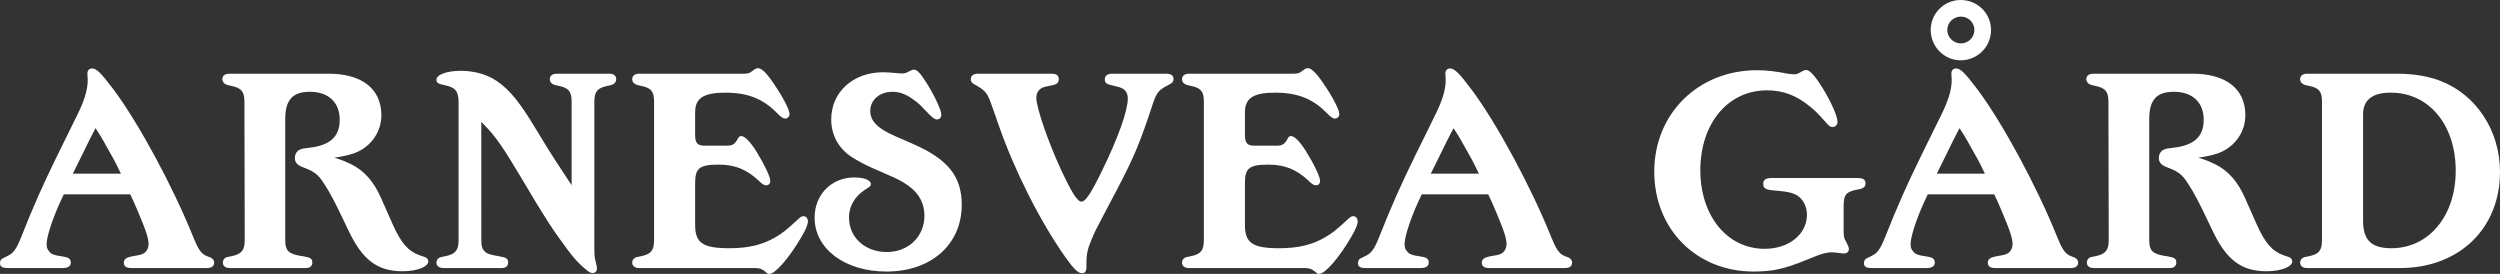 <?xml version="1.0" encoding="utf-8"?>
<!-- Generator: Adobe Illustrator 16.0.0, SVG Export Plug-In . SVG Version: 6.00 Build 0)  -->
<!DOCTYPE svg PUBLIC "-//W3C//DTD SVG 1.1//EN" "http://www.w3.org/Graphics/SVG/1.1/DTD/svg11.dtd">
<svg version="1.1" id="Layer_1" xmlns="http://www.w3.org/2000/svg" xmlns:xlink="http://www.w3.org/1999/xlink" x="0px" y="0px"
	 width="368.97px" height="40.42px" viewBox="0 0 368.97 40.42" enable-background="new 0 0 368.97 40.42" xml:space="preserve">
<rect x="0" y="0" width="368.97" height="40.42" fill="#333333" stroke="none"/>
<path fill="#FFFFFF" d="M362.434,25.198c0,6.664-3.956,11.438-9.503,11.438c-2.967,0-4.171-1.204-4.171-4.085V16.898
	c0-2.149,1.376-3.225,4.085-3.225C358.478,13.674,362.434,18.404,362.434,25.198 M368.97,25.37c0-6.106-3.525-11.438-8.857-13.459
	c-1.678-0.646-3.957-1.032-6.149-1.032h-13.459c-0.646,0-1.032,0.301-1.032,0.817c0,0.258,0.129,0.516,0.344,0.645
	c0.172,0.129,0.302,0.215,1.032,0.344c1.419,0.301,1.849,0.817,1.849,2.322v20.425c0,1.505-0.43,2.064-1.849,2.365
	c-0.73,0.129-0.86,0.172-1.032,0.301c-0.215,0.129-0.344,0.388-0.344,0.646c0,0.516,0.387,0.816,1.032,0.816h13.717
	C362.907,39.56,368.97,33.755,368.97,25.37 M338.311,38.571c0-0.302-0.215-0.56-0.559-0.646l-0.731-0.258
	c-1.634-0.56-2.752-1.806-3.999-4.645l-1.677-3.784c-1.075-2.45-2.494-4.041-4.386-4.987c-0.817-0.388-1.075-0.517-2.494-0.989
	c2.537-0.344,3.87-0.859,5.031-1.935c1.204-1.118,1.892-2.666,1.892-4.3c0-3.913-2.838-6.149-7.826-6.149h-14.576
	c-0.688,0-1.075,0.301-1.075,0.817c0,0.258,0.172,0.516,0.344,0.645s0.344,0.215,1.032,0.344c1.419,0.301,1.892,0.817,1.892,2.322
	l0.043,20.425c0,1.505-0.473,2.064-1.892,2.365c-0.731,0.129-0.86,0.172-1.032,0.301s-0.301,0.388-0.301,0.646
	c0,0.516,0.344,0.816,1.032,0.816h11.223c0.602,0,0.945-0.301,0.945-0.816c0-0.56-0.258-0.731-1.246-0.903
	c-0.086,0-0.302-0.043-0.56-0.086c-1.72-0.301-2.192-0.774-2.192-2.322V17.587c0-2.838,1.074-4.042,3.654-4.042
	c2.709,0,4.387,1.548,4.387,4.128c0,2.494-1.42,3.784-4.473,4.128c-1.118,0.129-1.204,0.172-1.591,0.387
	c-0.344,0.216-0.559,0.646-0.559,1.118c0,0.645,0.344,1.032,1.074,1.333l0.774,0.301c0.774,0.302,1.376,0.731,1.849,1.29
	c0.774,0.989,1.764,2.709,2.666,4.559l1.591,3.311c2.021,4.257,4.258,5.934,7.912,5.934
	C336.634,40.032,338.311,39.388,338.311,38.571 M292.946,25.628h-7.095l0.259-0.516c0.859-1.678,2.106-4.344,2.709-5.461
	c0.086-0.172,0.215-0.387,0.387-0.731c0.902,1.376,1.204,1.935,2.106,3.569C292.13,23.907,292.345,24.381,292.946,25.628
	 M291.398,4.429c0,1.075-0.902,1.978-1.978,1.978c-1.118,0-2.021-0.903-2.021-1.978c0-1.118,0.903-1.978,2.021-1.978
	C290.496,2.451,291.398,3.311,291.398,4.429 M306.707,38.743c0-0.301-0.172-0.56-0.517-0.731l-0.559-0.215
	c-0.86-0.344-1.29-1.032-2.021-2.838c-2.967-7.396-8.041-16.771-11.695-21.672c-1.893-2.537-2.58-3.183-3.226-3.183
	c-0.43,0-0.688,0.301-0.688,0.731c0,0.129,0,0.344,0.043,0.731v0.344c0,1.333-0.517,3.01-1.548,5.074l-2.924,5.934
	c-2.064,4.214-3.483,7.353-5.332,12.04c-0.731,1.849-1.161,2.407-2.064,2.838l-0.516,0.258c-0.388,0.129-0.56,0.431-0.56,0.774
	c0,0.516,0.302,0.73,1.161,0.73h8.127c0.774,0,1.161-0.301,1.161-0.816c0-0.517-0.301-0.731-1.032-0.86
	c-1.505-0.215-1.892-0.387-2.192-0.817c-0.259-0.301-0.345-0.559-0.345-1.074c0-1.161,1.075-4.344,2.537-7.311h9.805
	c0.43,0.903,0.602,1.247,1.117,2.494c0.302,0.73,0.603,1.419,0.86,2.107c0.473,1.203,0.731,2.106,0.731,2.666
	c0,0.773-0.345,1.289-0.903,1.548c-0.344,0.129-0.774,0.215-1.591,0.344c-0.817,0.172-1.161,0.43-1.161,0.946
	c0,0.516,0.387,0.773,1.075,0.773h11.18C306.319,39.56,306.707,39.302,306.707,38.743 M293.85,4.429
	c0-2.451-1.978-4.429-4.472-4.429c-2.451,0-4.429,1.978-4.429,4.429s1.978,4.472,4.429,4.472
	C291.872,8.901,293.85,6.88,293.85,4.429 M275.326,27.09c0-0.603-0.345-0.817-1.247-0.817h-12.6c-0.859,0-1.247,0.258-1.247,0.86
	s0.345,0.86,1.29,0.946l0.946,0.086c1.505,0.129,2.236,0.344,2.795,0.688c0.86,0.56,1.419,1.635,1.419,2.838
	c0,2.881-2.666,5.031-6.234,5.031c-5.548,0-9.504-4.859-9.504-11.652c0.043-6.881,4.086-11.739,9.848-11.739
	c2.322,0,4.343,0.73,6.363,2.408c0.603,0.473,1.205,1.075,1.549,1.462l0.773,0.86c0.474,0.56,0.688,0.688,0.989,0.688
	c0.43,0,0.731-0.344,0.731-0.774c0-0.774-0.946-2.967-2.236-5.031c-1.118-1.806-1.893-2.623-2.408-2.623
	c-0.129,0-0.301,0.086-0.516,0.172c-0.817,0.473-0.903,0.473-1.29,0.473c-0.215,0-0.517-0.043-0.903-0.086
	c-1.677-0.344-3.139-0.516-4.515-0.516c-8.687,0-15.18,6.407-15.18,14.964c0,8.514,6.235,14.748,14.663,14.748
	c2.709,0,4.43-0.344,7.697-1.677c1.72-0.688,2.193-0.902,2.838-1.032c0.387-0.086,0.688-0.129,1.032-0.129
	c0.301,0,0.516,0.043,1.29,0.129c0.172,0.044,0.344,0.044,0.473,0.044c0.431,0,0.731-0.259,0.731-0.646
	c0-0.215-0.086-0.43-0.215-0.688l-0.302-0.603c-0.215-0.301-0.258-0.73-0.258-1.548v-3.568c0-1.678,0.43-2.107,2.193-2.408
	C275.024,27.821,275.326,27.563,275.326,27.09 M218.266,25.628h-7.095l0.258-0.516c0.86-1.678,2.107-4.344,2.709-5.461
	c0.086-0.172,0.215-0.387,0.387-0.731c0.903,1.376,1.204,1.935,2.107,3.569C217.449,23.907,217.664,24.381,218.266,25.628
	 M232.025,38.743c0-0.301-0.172-0.56-0.516-0.731l-0.559-0.215c-0.86-0.344-1.29-1.032-2.021-2.838
	c-2.967-7.396-8.041-16.771-11.696-21.672c-1.892-2.537-2.58-3.183-3.225-3.183c-0.43,0-0.688,0.301-0.688,0.731
	c0,0.129,0,0.344,0.043,0.731v0.344c0,1.333-0.517,3.01-1.549,5.074l-2.924,5.934c-2.063,4.214-3.482,7.353-5.332,12.04
	c-0.73,1.849-1.161,2.407-2.063,2.838l-0.517,0.258c-0.387,0.129-0.559,0.431-0.559,0.774c0,0.516,0.301,0.73,1.161,0.73h8.127
	c0.773,0,1.161-0.301,1.161-0.816c0-0.517-0.301-0.731-1.032-0.86c-1.505-0.215-1.892-0.387-2.193-0.817
	c-0.258-0.301-0.344-0.559-0.344-1.074c0-1.161,1.075-4.344,2.537-7.311h9.804c0.43,0.903,0.603,1.247,1.118,2.494
	c0.301,0.73,0.603,1.419,0.86,2.107c0.473,1.203,0.73,2.106,0.73,2.666c0,0.773-0.344,1.289-0.902,1.548
	c-0.345,0.129-0.774,0.215-1.592,0.344c-0.816,0.172-1.16,0.43-1.16,0.946c0,0.516,0.387,0.773,1.074,0.773h11.181
	C231.639,39.56,232.025,39.302,232.025,38.743 M200.378,32.68c0-0.43-0.258-0.774-0.646-0.774c-0.215,0-0.43,0.086-0.73,0.388
	c-1.763,1.634-2.408,2.149-3.397,2.709c-1.892,1.118-3.999,1.634-6.793,1.634c-3.957,0-5.075-0.773-5.075-3.439v-6.192
	c0-2.193,0.645-2.709,3.483-2.709c2.365,0,4.085,0.688,5.848,2.321c0.603,0.603,0.86,0.731,1.161,0.731
	c0.345,0,0.603-0.258,0.603-0.645c0-0.603-0.903-2.494-2.107-4.43c-0.902-1.419-1.677-2.192-2.192-2.192
	c-0.259,0-0.345,0.086-0.646,0.645c-0.344,0.56-0.688,0.774-1.419,0.774h-3.397c-0.989,0-1.333-0.431-1.333-1.548v-3.397
	c0-2.064,1.247-2.881,4.429-2.881c3.354,0,5.59,0.903,7.653,3.01c0.603,0.603,0.903,0.817,1.204,0.817
	c0.345,0,0.646-0.301,0.646-0.646c0-0.688-1.032-2.623-2.279-4.429c-1.075-1.634-1.849-2.365-2.365-2.365
	c-0.215,0-0.387,0.086-0.688,0.301c-0.602,0.473-0.774,0.516-1.677,0.516h-15.179c-0.645,0-1.032,0.301-1.032,0.817
	c0,0.258,0.129,0.516,0.344,0.645c0.172,0.129,0.301,0.215,1.032,0.344c1.419,0.301,1.849,0.817,1.849,2.322v20.425
	c0,1.505-0.43,2.064-1.849,2.365c-0.731,0.129-0.86,0.172-1.032,0.301c-0.215,0.129-0.344,0.388-0.344,0.646
	c0,0.516,0.387,0.816,1.032,0.816h17.071c0.646,0,1.032,0.129,1.462,0.473c0.431,0.388,0.474,0.388,0.688,0.388
	c0.859,0,2.924-2.365,4.729-5.461C200.077,33.884,200.378,33.11,200.378,32.68 M173.202,11.653c0-0.516-0.387-0.774-1.161-0.774
	h-7.869c-0.731,0-1.118,0.301-1.118,0.86c0,0.473,0.258,0.688,1.075,0.86c0.946,0.215,1.247,0.301,1.548,0.473
	c0.473,0.258,0.774,0.774,0.774,1.462c0,1.806-1.462,5.891-3.784,10.622c-1.634,3.354-2.451,4.601-3.053,4.601
	s-1.419-1.29-3.01-4.687c-1.935-4.172-3.655-9.203-3.655-10.622c0-0.645,0.301-1.204,0.817-1.462
	c0.344-0.172,0.602-0.215,1.462-0.387c0.731-0.129,1.032-0.387,1.032-0.903c0-0.559-0.301-0.817-1.118-0.817h-10.793
	c-0.688,0-1.075,0.301-1.075,0.817c0,0.301,0.172,0.559,0.43,0.688l0.602,0.344c0.43,0.258,0.989,0.646,1.204,0.989
	c0.43,0.516,0.559,0.946,1.935,4.902c2.322,6.622,6.063,14.061,9.804,19.35c1.204,1.72,1.892,2.365,2.451,2.365
	c0.43,0,0.645-0.302,0.645-0.946v-0.387v-0.43c0-0.903,0.172-1.85,0.602-2.838c0.258-0.646,0.559-1.377,0.946-2.107
	c0.215-0.473,1.161-2.193,2.752-5.246c2.666-5.074,3.526-7.052,5.547-13.201c0.473-1.419,0.86-1.849,1.677-2.322l0.774-0.43
	C173.03,12.255,173.202,12.04,173.202,11.653 M141.941,30.229c0-4.171-2.021-6.708-7.095-8.943l-2.752-1.204
	c-2.58-1.118-3.655-2.236-3.655-3.698c0-1.634,1.376-2.838,3.268-2.838c0.946,0,1.892,0.301,2.881,0.989
	c0.516,0.344,0.989,0.731,1.376,1.118c0.129,0.129,0.516,0.559,1.247,1.29c0.516,0.516,0.817,0.688,1.075,0.688
	c0.387,0,0.645-0.301,0.645-0.731c0-0.602-0.946-2.666-2.064-4.472c-0.989-1.591-1.505-2.15-1.978-2.15
	c-0.215,0-0.301,0.043-0.731,0.258c-0.344,0.215-0.645,0.301-0.989,0.301c-0.215,0-0.473,0-0.774-0.043
	c-0.989-0.086-1.548-0.129-2.064-0.129c-4.429,0-7.654,2.924-7.654,6.966c0,2.279,1.075,4.257,2.967,5.504
	c0.86,0.559,1.892,1.118,3.053,1.634c1.634,0.731,2.709,1.204,3.225,1.419c0.946,0.43,1.763,0.903,2.451,1.462
	c1.333,1.032,2.064,2.494,2.064,4.171c0,3.097-2.365,5.375-5.547,5.375c-3.225,0-5.59-2.149-5.59-5.116
	c0-1.634,0.86-3.097,2.322-4.042c0.817-0.517,0.903-0.603,0.903-0.86c0-0.603-0.989-0.989-2.451-0.989
	c-3.354,0-5.848,2.537-5.848,5.935c0,4.601,4.472,7.954,10.621,7.954C137.426,40.075,141.941,36.077,141.941,30.229 M119.237,32.68
	c0-0.43-0.258-0.774-0.645-0.774c-0.215,0-0.43,0.086-0.731,0.388c-1.763,1.634-2.408,2.149-3.397,2.709
	c-1.892,1.118-3.999,1.634-6.794,1.634c-3.956,0-5.074-0.773-5.074-3.439v-6.192c0-2.193,0.645-2.709,3.483-2.709
	c2.365,0,4.085,0.688,5.848,2.321c0.602,0.603,0.86,0.731,1.161,0.731c0.344,0,0.602-0.258,0.602-0.645
	c0-0.603-0.903-2.494-2.107-4.43c-0.903-1.419-1.677-2.192-2.193-2.192c-0.258,0-0.344,0.086-0.645,0.645
	c-0.344,0.56-0.688,0.774-1.419,0.774h-3.397c-0.989,0-1.333-0.431-1.333-1.548v-3.397c0-2.064,1.247-2.881,4.429-2.881
	c3.354,0,5.59,0.903,7.654,3.01c0.602,0.603,0.903,0.817,1.204,0.817c0.344,0,0.645-0.301,0.645-0.646
	c0-0.688-1.032-2.623-2.279-4.429c-1.075-1.634-1.849-2.365-2.365-2.365c-0.215,0-0.387,0.086-0.688,0.301
	c-0.602,0.473-0.774,0.516-1.677,0.516H94.34c-0.645,0-1.032,0.301-1.032,0.817c0,0.258,0.129,0.516,0.344,0.645
	c0.172,0.129,0.301,0.215,1.032,0.344c1.419,0.301,1.849,0.817,1.849,2.322v20.425c0,1.505-0.43,2.064-1.849,2.365
	c-0.731,0.129-0.86,0.172-1.032,0.301c-0.215,0.129-0.344,0.388-0.344,0.646c0,0.516,0.387,0.816,1.032,0.816h17.071
	c0.645,0,1.032,0.129,1.462,0.473c0.43,0.388,0.473,0.388,0.688,0.388c0.86,0,2.924-2.365,4.73-5.461
	C118.936,33.884,119.237,33.11,119.237,32.68 M90.944,11.696c0-0.516-0.344-0.817-1.032-0.817h-7.74
	c-0.645,0-1.032,0.301-1.032,0.817c0,0.258,0.129,0.516,0.344,0.645c0.172,0.129,0.301,0.215,1.032,0.344
	c1.419,0.301,1.849,0.817,1.849,2.322v12.341l-0.473-0.731c-1.591-2.45-2.021-2.967-4.644-7.31
	c-2.537-4.257-4.042-6.063-5.934-7.353c-0.817-0.56-1.72-0.946-2.752-1.204c-0.774-0.172-1.634-0.301-2.494-0.301
	c-2.15,0-3.655,0.559-3.655,1.333c0,0.43,0.258,0.602,1.161,0.774c1.634,0.344,2.107,0.86,2.107,2.58v20.296
	c0,1.505-0.473,2.064-1.892,2.365c-0.731,0.129-0.86,0.172-1.032,0.301c-0.215,0.129-0.344,0.388-0.344,0.646
	c0,0.516,0.387,0.816,1.075,0.816h8.557c0.602,0,0.946-0.301,0.946-0.816c0-0.56-0.215-0.731-1.247-0.903
	c-1.634-0.301-1.935-0.387-2.322-0.86c-0.301-0.344-0.387-0.773-0.387-1.548V17.974c1.333,1.376,1.892,2.021,2.881,3.44
	c0.903,1.333,1.849,2.881,2.881,4.601c3.741,6.321,4.644,7.697,6.966,10.836c1.032,1.376,1.763,2.15,2.709,2.924
	c0.43,0.388,0.731,0.517,0.989,0.517c0.387,0,0.645-0.259,0.645-0.688c0-0.129-0.043-0.387-0.129-0.73
	c-0.215-0.774-0.258-1.247-0.258-2.236V15.007c0-1.505,0.473-2.021,1.892-2.322c0.688-0.129,0.86-0.215,1.032-0.344
	C90.815,12.212,90.944,11.954,90.944,11.696 M63.209,38.571c0-0.302-0.215-0.56-0.559-0.646l-0.731-0.258
	c-1.634-0.56-2.752-1.806-3.999-4.645l-1.677-3.784c-1.075-2.45-2.494-4.041-4.386-4.987c-0.817-0.388-1.075-0.517-2.494-0.989
	c2.537-0.344,3.87-0.859,5.031-1.935c1.204-1.118,1.892-2.666,1.892-4.3c0-3.913-2.838-6.149-7.826-6.149H33.883
	c-0.688,0-1.075,0.301-1.075,0.817c0,0.258,0.172,0.516,0.344,0.645s0.344,0.215,1.032,0.344c1.419,0.301,1.892,0.817,1.892,2.322
	l0.043,20.425c0,1.505-0.473,2.064-1.892,2.365c-0.73,0.129-0.86,0.172-1.032,0.301s-0.301,0.388-0.301,0.646
	c0,0.516,0.344,0.816,1.032,0.816h11.223c0.602,0,0.946-0.301,0.946-0.816c0-0.56-0.258-0.731-1.247-0.903
	c-0.086,0-0.301-0.043-0.559-0.086c-1.72-0.301-2.193-0.774-2.193-2.322V17.587c0-2.838,1.075-4.042,3.655-4.042
	c2.709,0,4.386,1.548,4.386,4.128c0,2.494-1.419,3.784-4.472,4.128c-1.118,0.129-1.204,0.172-1.591,0.387
	c-0.344,0.216-0.559,0.646-0.559,1.118c0,0.645,0.344,1.032,1.075,1.333l0.774,0.301c0.774,0.302,1.376,0.731,1.849,1.29
	c0.774,0.989,1.763,2.709,2.666,4.559l1.591,3.311c2.021,4.257,4.257,5.934,7.912,5.934C61.532,40.032,63.209,39.388,63.209,38.571
	 M17.845,25.628H10.75l0.258-0.516c0.86-1.678,2.107-4.344,2.709-5.461c0.086-0.172,0.215-0.387,0.387-0.731
	c0.903,1.376,1.204,1.935,2.107,3.569C17.028,23.907,17.243,24.381,17.845,25.628 M31.605,38.743c0-0.301-0.172-0.56-0.516-0.731
	l-0.559-0.215c-0.86-0.344-1.29-1.032-2.021-2.838c-2.967-7.396-8.041-16.771-11.696-21.672c-1.892-2.537-2.58-3.183-3.225-3.183
	c-0.43,0-0.688,0.301-0.688,0.731c0,0.129,0,0.344,0.043,0.731v0.344c0,1.333-0.516,3.01-1.548,5.074l-2.924,5.934
	c-2.064,4.214-3.483,7.353-5.332,12.04c-0.731,1.849-1.161,2.407-2.064,2.838l-0.516,0.258C0.172,38.184,0,38.485,0,38.829
	c0,0.516,0.301,0.73,1.161,0.73h8.127c0.774,0,1.161-0.301,1.161-0.816c0-0.517-0.301-0.731-1.032-0.86
	c-1.505-0.215-1.892-0.387-2.193-0.817c-0.258-0.301-0.344-0.559-0.344-1.074c0-1.161,1.075-4.344,2.537-7.311h9.804
	c0.43,0.903,0.602,1.247,1.118,2.494c0.301,0.73,0.602,1.419,0.86,2.107c0.473,1.203,0.731,2.106,0.731,2.666
	c0,0.773-0.344,1.289-0.903,1.548c-0.344,0.129-0.774,0.215-1.591,0.344c-0.817,0.172-1.161,0.43-1.161,0.946
	c0,0.516,0.387,0.773,1.075,0.773h11.18C31.218,39.56,31.605,39.302,31.605,38.743"/>
</svg>
